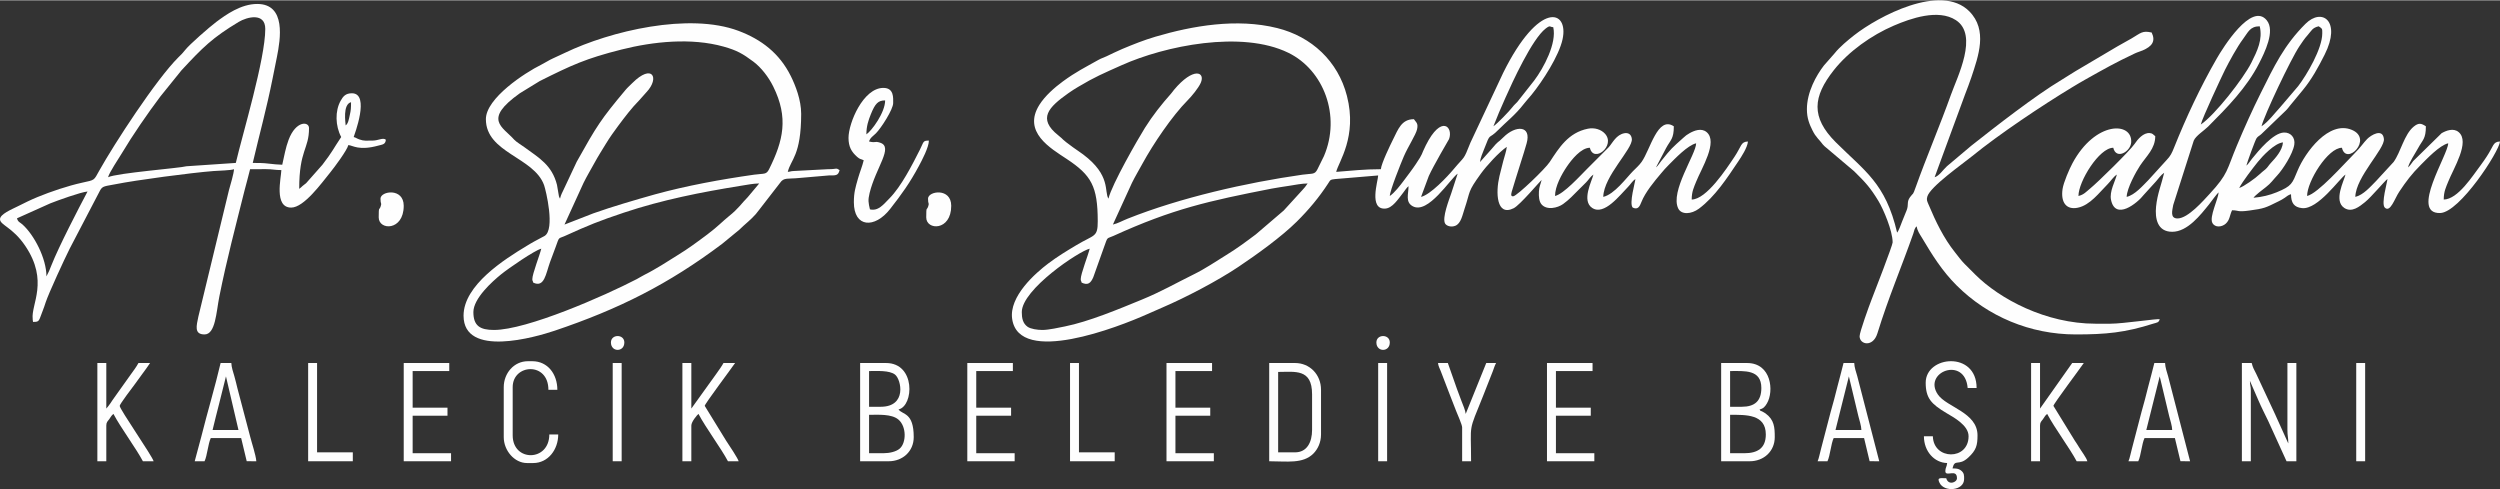 <?xml version="1.0" encoding="UTF-8"?>
<!DOCTYPE svg PUBLIC "-//W3C//DTD SVG 1.1//EN" "http://www.w3.org/Graphics/SVG/1.1/DTD/svg11.dtd">
<!-- Creator: CorelDRAW 2020 (64-Bit) -->
<svg xmlns="http://www.w3.org/2000/svg" xml:space="preserve" width="1461px" height="286px" version="1.1" style="shape-rendering:geometricPrecision; text-rendering:geometricPrecision; image-rendering:optimizeQuality; fill-rule:evenodd; clip-rule:evenodd"
viewBox="0 0 1079.26 211"
 xmlns:xlink="http://www.w3.org/1999/xlink"
 xmlns:xodm="http://www.corel.com/coreldraw/odm/2003">
 <rect x="0" y="0" width="1079.26" height="211" fill="#333333" stroke="none"/>
 <defs>
  <style type="text/css">
   <![CDATA[
    .fil0 {fill:#FEFEFE}
   ]]>
  </style>
 </defs>
 <g id="Layer_x0020_1">
  <g id="_2045776139216">
   <path class="fil0" d="M608.07 80.23l0.22 -0.83 -0.22 0.83zm-158.09 62.08c-2.14,0 -5.01,-0.43 -6.35,-1.36 -2.09,-1.46 -2.52,-3.79 -2.52,-6.35 0,-9.78 24.66,-26.3 29.31,-27.38 -0.64,2.76 -3.86,10.87 -3.86,13.11 0,0.88 0.13,0.45 0.39,1.54 2.69,1.3 3.93,0.22 5.02,-2.31l4.66 -13.07c1.71,-4.73 0.99,-3.39 4.07,-4.8 25.64,-11.67 41.03,-15.06 68.28,-20.4 2.28,-0.45 5,-0.8 7.64,-1.23 2.43,-0.39 5.5,-0.99 7.88,-0.99 -0.97,1.46 -1.24,1.7 -2.4,3l-7.91 8.67 -12.05 10.31c-4.27,3.19 -8.18,6.13 -12.95,9.03 -4.78,2.92 -8.66,5.68 -14.04,8.32 -7.37,3.63 -13.92,7.42 -22.31,10.85 -9.85,4.04 -22.77,9.46 -33.18,11.55 -2.43,0.49 -6.98,1.51 -9.68,1.51zm256.03 -65.17l0 0zm-76.73 -2.31l0 0zm85.6 -2.7l0 0zm-76.34 -1.54l0 0zm0.38 -0.77l-0.38 0.77 0.38 -0.77zm-160.4 15.81c-1.93,-3.04 1.22,-9.99 -10.96,-19.12 -1.58,-1.18 -2.72,-1.87 -4.3,-3.02 -5.68,-4.13 -3.59,-2.97 -6.39,-5.19 -9.11,-7.24 -4.15,-12.17 4.3,-18.17 1.37,-0.98 2.72,-1.84 4.21,-2.72 7.49,-4.46 10.69,-5.73 18.79,-9.37 18.73,-8.41 51.86,-15.21 71.99,-5.4 15.34,7.47 22.8,27.26 15.4,44.6l-2.8 5.68c-1.22,2.46 -2.18,1.75 -6.5,2.36 -24.16,3.43 -52.68,9.91 -75.48,19 -2.22,0.88 -4.15,2.02 -6.34,2.53l8.23 -18c1.49,-2.99 3.03,-5.55 4.63,-8.47 4.49,-8.22 12.66,-20.37 19.45,-27.22 1.72,-1.74 4.62,-5.22 5.62,-7.5 2.09,-4.73 -3.17,-6.99 -11.59,3.08 -0.6,0.72 -0.54,0.8 -1.18,1.52 -4.15,4.67 -8.02,9.55 -11.35,14.87 -2.85,4.55 -14.31,24.43 -15.73,30.54zm166.19 -31.24l2.44 -6.03c0.99,-2.22 1.71,-3.94 2.7,-6.17 3.04,-6.85 11.58,-25.53 17.43,-30.01 2.14,-1.65 1.71,-0.59 3.26,-0.59 1.6,6.88 -4.11,17.58 -8.21,23.03l-7.31 9.27c-0.8,0.87 -1.28,1.18 -2.05,2.18 -1.45,1.87 -6.54,7.17 -8.26,8.32zm-36.64 25.84c0,3.39 -1.48,6.84 1.77,8.65 6.66,3.72 16.3,-11.94 19.44,-14.05l-2.75 8.43c-0.87,2.62 -4.13,10.77 -2.64,13.16 0.65,1.03 2.62,1.62 4.37,0.92 2.45,-0.98 3.07,-4.58 3.96,-7.23 2.75,-8.17 1.14,-7.05 7.08,-15.28 2.39,-3.31 7.84,-9.32 11.19,-11.57 -0.16,1.88 -1.08,4.3 -1.54,6.17 -0.54,2.19 -1.08,4.2 -1.63,6.48 -1.68,7.02 -1.36,17.58 6.14,13.85 2.71,-1.34 11.49,-11.81 12.07,-12.23 -0.41,1.75 -1.06,2.9 -1.17,5.01 -0.12,2.22 0.09,4.29 1.08,5.49 2.25,2.71 6.97,1.63 9.35,-0.08 2.64,-1.9 4.33,-3.77 6.64,-6.08 1.19,-1.19 2.12,-2.09 3.29,-3.27 1.18,-1.2 1.81,-2.47 3.17,-3.38 -0.65,2.79 -5.24,11.28 -0.53,14.41 5.19,3.44 12.01,-5.6 15.48,-9.1 1.18,-1.2 1.82,-2.48 3.17,-3.39 -0.02,1.14 -2.83,10.66 -1.15,12.34 2.29,1.1 3.03,-0.6 3.75,-2.42 1.66,-4.2 5.57,-8.92 8.47,-12.34 1.3,-1.54 1.88,-2.23 3.3,-3.65 2.66,-2.66 8.16,-8.49 11.85,-9.35 0,4.66 -11.35,20.82 -7.72,28.16 1.37,2.76 5.65,2.51 8.94,0.05 6.94,-5.18 12.16,-13.23 16.99,-20.42 1.28,-1.91 3.94,-5.94 4.16,-8.56 -3.13,0.07 -2.75,2.01 -5.79,6.56 -3.65,5.46 -12.08,18.36 -18.5,18.5 0,-3.48 0.96,-5.27 1.92,-7.71 2.3,-5.77 9.59,-17.24 4.48,-21.44 -2.26,-1.85 -5.31,-0.62 -7.3,0.49 -1.21,0.67 -1.71,1.09 -2.67,1.96 -5.07,4.56 -5.17,4.5 -9.6,10.07 -0.7,0.89 -1.43,2.14 -2.26,2.75l4.38 -8.35c1.94,-3.58 3.33,-3.92 3.33,-9.39 -6.99,-4.68 -10.16,10.18 -13.92,15.39 -1.12,1.56 -2.36,2.6 -3.72,3.98 -2.84,2.87 -7.97,9.97 -12.82,11.1 0.2,-9.01 12.81,-20.74 12.34,-25.02 -0.22,-2.09 -1.65,-2.74 -3.19,-2.47 -3.58,0.65 -5.11,4.16 -6.74,5.99l-9.44 9.45c-2.86,2.85 -10.01,10.78 -13.79,11.66 0,-4.22 2.88,-9.4 5.08,-12.65 2.05,-3.02 6.15,-8.17 9.96,-8.17 1.6,6.88 11.3,-0.9 6.49,-6.1 -1.66,-1.8 -4.49,-2.71 -7.37,-2.12 -8.45,1.71 -12.42,8.23 -16.47,14.39 -1.88,2.88 -13.93,14.47 -15.7,14.78 -1.54,0.26 -0.73,-1.82 -0.35,-3.05 0.47,-1.55 0.78,-2.54 1.26,-4.16 1.6,-5.38 3.33,-10.29 4.83,-15.61 2.24,-7.96 -4.83,-7.85 -10,-2.67 -2.9,2.91 -1.68,0.97 -5.22,5.2l-4.9 5.51c0.14,-1.71 1.16,-4 1.77,-5.56 3.01,-7.85 1.56,-3.63 6.23,-8.42 3.09,-3.15 7.33,-6.42 10.9,-11.09 1.01,-1.32 2.18,-2.54 3.35,-3.97 4.72,-5.8 11.86,-16.8 13.4,-24 2.75,-12.87 -10.17,-16.68 -25.62,14.48l-14.16 30.18c-3.16,7.95 -2.28,5.51 -7.16,11.35 -2.87,3.43 -10.11,11.12 -14.16,12.07l3.34 -9c1.87,-4.2 8.74,-15.95 8.74,-15.95 1.93,-5.17 -3.27,-10.82 -10.03,2.7 -2.21,4.42 -0.92,3.04 -4.28,8.06 -1.68,2.52 -3.39,4.7 -5.2,7.14 -1.58,2.11 -4.02,5.29 -6.06,6.66 0.05,-2.38 4.86,-14.31 6.05,-17.08 1.85,-4.28 5.19,-9.34 5.71,-11.67 0.6,-2.7 -0.38,-2.95 -1.35,-4.41 -5.34,0 -6.79,4.32 -9,8.74 -1.18,2.36 -5.06,10.35 -5.27,12.85 -6.75,0 -13.12,0.65 -19.28,1.16 1.02,-4.35 9.16,-15.14 4.64,-32.78 -3.84,-15 -15.23,-25.6 -30.09,-29.3 -17.46,-4.35 -36.59,-0.99 -52.58,3.72 -4.94,1.45 -9.75,3.38 -14.35,5.31 -2.58,1.09 -4.42,2.06 -6.84,3.18 -1.35,0.63 -2.19,0.82 -3.47,1.55 -5.84,3.29 -9.69,5.15 -15.36,9.31 -3.6,2.65 -7.64,6.2 -10.05,10.01 -7.48,11.8 4.85,18.83 11.81,23.45 10.63,7.04 13.31,11.79 13.35,26.77 0.02,7.16 -1.42,5.73 -9.24,10.42 -4.25,2.54 -8.15,4.9 -12.14,7.91 -5.36,4.04 -17.03,14.16 -15.56,23.98 3.02,20.2 45.9,3.43 58.27,-2.09 2.36,-1.05 4.38,-1.94 6.7,-2.94 10.15,-4.37 23.7,-11.48 32.65,-17.47 7.89,-5.28 18.52,-12.91 25.21,-19.53 5.08,-5.02 9.67,-10.49 13.57,-16.5 0.99,-1.54 0.86,-1.68 3.1,-1.91l18.5 -1.55c-0.05,2.35 -4.17,14.79 3.07,14.3 3.13,-0.22 5.46,-3.99 7.78,-6.92 0.71,-0.89 1.43,-2.14 2.26,-2.75z"/>
   <path class="fil0" d="M957.8 82.93l0.22 -0.83 -0.22 0.83zm72.88 -5.79l0 0zm8.87 -5.01l0 0zm-72.88 8.87c1.59,-3 5.83,-8.49 8.04,-11.24 1.96,-2.43 7.25,-8.12 10.86,-8.42 -0.29,3.48 -3.16,6.66 -5.31,8.96 -0.99,1.06 -1.16,1.7 -2.31,2.7 -1.03,0.91 -1.45,1.08 -2.5,2.12 -1.56,1.55 -7.04,5.47 -8.78,5.88zm-16.58 -27.38c0.68,-2.9 9.11,-20.9 10.41,-23.52 1.88,-3.74 5.28,-9.99 7.82,-13.38 2.27,-3.03 3,-5.51 7.22,-5.51 1.33,5.69 -1.02,10.52 -3.6,15.68 -3.46,6.93 -15.84,22.71 -21.85,26.73zm26.22 0.77c1.09,-4.65 12.64,-29.02 16.35,-34.55 1.26,-1.87 2.14,-3.23 3.6,-4.87 1.63,-1.83 1.94,-3.11 4.73,-3.76 1.65,1.1 1.54,1.06 1.54,3.08 0,6.54 -6.63,17.85 -10.4,22.76l-7.63 8.95c-2.44,2.64 -5.25,6.43 -8.19,8.39zm-18.51 28.54c-0.25,3 -4.05,10.51 -2.73,13.12 1.12,2.22 4.17,1.86 5.81,0.36 1.79,-1.64 1.65,-3.58 2.71,-5.77 3.04,0 2.07,0.86 7.44,0.12 6.52,-0.9 6.86,-1.12 12.61,-3.97 1.09,-0.54 1.74,-0.89 2.7,-1.54 0.89,-0.61 1.52,-1.24 2.7,-1.55 0,3.73 1.3,5.65 4.75,6.01 6.89,0.73 16.17,-12.76 18.77,-14.49 -0.65,2.79 -5.24,11.28 -0.53,14.41 3.26,2.17 6.62,-0.63 8.96,-2.51 2.78,-2.25 8.52,-9.19 9.69,-9.98 -0.02,1.14 -2.83,10.66 -1.16,12.34 2.35,2.35 4.25,-3.87 6.25,-6.86 3.04,-4.55 5.35,-7.63 9.27,-11.55 2.67,-2.66 8.16,-8.49 11.86,-9.35 0,4.88 -16.6,30.44 -3.48,30.11 8.39,-0.22 25.48,-26.49 25.85,-30.88 -3.13,0.07 -2.75,2.01 -5.79,6.56 -0.86,1.28 -1.53,2.31 -2.53,3.63 -3.49,4.61 -9.81,14.74 -15.98,14.87 0,-3.48 0.96,-5.27 1.93,-7.71 2.29,-5.77 9.58,-17.24 4.47,-21.44 -2.25,-1.85 -5.31,-0.62 -7.3,0.49l-12.26 12.03c-0.71,0.89 -1.43,2.14 -2.26,2.75 0.54,-2.3 3.17,-6.13 4.37,-8.35 1.95,-3.58 3.34,-3.92 3.34,-9.39 -1.99,-1.33 -3.13,-1.6 -5.26,0.14 -4.11,3.36 -5.6,11.01 -8.66,15.25l-7.58 8.23c-2.31,2.32 -5.48,6.04 -8.96,6.85 0.19,-8.67 12.81,-20.74 12.34,-25.02 -0.52,-4.79 -5.64,-1.6 -7.24,0.04 -1.62,1.65 -2.58,3.37 -5.78,6.56 -4.3,4.31 -15.42,16.93 -20.14,18.03 0,-6.3 8.97,-20.82 15.04,-20.82 1.87,8.06 13.64,-3.82 4.25,-7.73 -9.94,-4.13 -20.11,9.69 -23.37,17.53 -2.36,5.66 -2.43,6.71 -9.08,9.43 -2.91,1.19 -6.25,2.05 -9.98,2.36 0.76,-1.13 4.16,-3.67 5.4,-4.63 2.12,-1.61 3.09,-3.16 4.92,-5.1 2.3,-2.47 6.65,-9.15 7.29,-13.18 0.48,-3.01 -1.49,-5.35 -4.48,-5.25 -4.63,0.17 -10.87,7.74 -13.78,11.32 -0.79,0.97 -1.57,2.33 -2.43,2.96 0.3,-1.31 3.81,-10.96 4.39,-11.8 0.61,-0.89 1.17,-0.97 2.06,-1.79l10.62 -10.21c0.91,-0.91 1.01,-1.16 1.76,-2.09l5.58 -6.76c3.84,-4.67 6.65,-9.83 9.4,-15.29 7.3,-14.52 -1.16,-20.37 -8.28,-13.28 -9.31,9.28 -13.57,18.4 -19.36,29.99 -3.61,7.22 -7,14.8 -10.25,22.53 -4.49,10.69 -3.63,12.09 -11.82,20.95 -2.68,2.89 -9.32,10.56 -13.81,10.56 -3.3,0 -2.3,-3.36 -1.87,-5.8l8.86 -27.78c0.9,-2.14 4.48,-4.34 6.23,-6.1 8.25,-8.29 16.67,-16.8 22.02,-27.34 2.27,-4.47 7.06,-13.92 3.25,-18.55 -6.58,-8.01 -18.95,12 -21.53,16.47 -7.06,12.26 -13.25,25.47 -18.49,38.58 -0.88,2.2 -1.51,3.58 -3.18,5.29l-7.9 8.69c-2.4,2.39 -5.78,6.39 -9.35,7.23 0.08,-3.75 4.12,-11 5.78,-13.5 2.74,-4.13 6.56,-7.33 6.56,-12.72 -0.96,-0.64 -0.98,-1.2 -2.37,-1.33 -2.77,-0.24 -5.22,2.68 -6.58,4.72 -1.79,2.71 -15.89,16.58 -19.25,19.3 -1.59,1.29 -2.63,2.6 -4.96,3.14 0,-6.3 8.97,-20.82 15.03,-20.82 1.25,5.35 7.47,1.68 7.74,-2.33 0.59,-8.98 -15.48,-9.34 -25.35,9.01 -1.34,2.5 -3.85,8.25 -4.28,11.14 -0.85,5.81 1.65,9.05 6.51,8.08 5.36,-1.06 9.35,-6.58 12.98,-10.19 1.37,-1.37 2.38,-3.1 3.95,-4.14 -0.68,2.9 -3.29,7.27 -2.51,10.96 1.89,8.96 11.28,1.52 14.24,-2.32l5.14 -5.65c1.17,-1.3 2.1,-2.78 3.56,-3.76 -1.17,5.02 -2.96,9.12 -3.5,14.61 -0.5,5.05 0.5,10.87 6.97,10.87 6.64,0 12.31,-7.38 15.93,-11.87 0.99,-1.22 3.23,-4.47 4.12,-5.13z"/>
   <path class="fil0" d="M213.23 142.31c-5.95,0 -8.87,-1.75 -8.87,-7.71 0,-5.95 8.26,-13.29 11.9,-16.25 3.14,-2.57 14.63,-10.48 17.41,-11.13 -0.65,2.76 -3.86,10.87 -3.86,13.11 0,0.88 0.13,0.45 0.39,1.54 4.84,2.33 5.42,-3.79 7.27,-8.91 0.79,-2.18 1.63,-4.29 2.41,-6.47 1.71,-4.73 0.99,-3.39 4.07,-4.8 10.07,-4.58 14.77,-6.48 25.43,-10.04 16.55,-5.52 33.23,-8.81 50.49,-11.59 2.43,-0.39 5.5,-0.99 7.88,-0.99l-4.92 5.88c-2.73,2.73 -3.93,4.89 -8.25,8.33 -2.49,1.99 -4.71,4.41 -9.19,7.77 -4.27,3.19 -8.19,6.13 -12.95,9.03l-6.88 4.3c-2.39,1.41 -4.81,2.87 -7.16,4.02 -1.33,0.65 -2.22,1.29 -3.47,1.94 -14.09,7.33 -47.5,21.97 -61.7,21.97zm28.53 -56.68c-0.05,-0.08 -0.11,-0.31 -0.13,-0.26 -0.01,0.06 -0.1,-0.2 -0.12,-0.26 -0.34,-0.87 0.06,0.36 -0.22,-0.55l-0.85 -4.94c-2.16,-8.44 -7.62,-11.53 -13.94,-16.13 -1.18,-0.86 -3.7,-2.42 -4.45,-3.26 -5.1,-5.73 -13.68,-8.7 2.36,-20.1l8.61 -5.28c13.82,-6.9 19.89,-9.73 35.35,-13.62 13.64,-3.43 30.05,-5.17 44.04,-1.24 5.76,1.62 8.27,3.09 12.81,6.47 3.43,2.56 6.58,6.7 8.57,10.71 6.72,13.53 4.34,23.47 -1.78,35.75 -1.22,2.46 -2.18,1.75 -6.51,2.36 -14.22,2.02 -29.1,4.74 -42.78,8.5 -4.46,1.22 -8.88,2.56 -13.44,3.91 -4.66,1.39 -8.65,2.71 -13.1,4.26l-12.49 4.86 8.23 -18c1.48,-2.99 3.03,-5.55 4.63,-8.47 1.67,-3.06 3.25,-5.51 5.04,-8.46 1.65,-2.7 3.48,-5.27 5.34,-7.76 2.81,-3.76 5.76,-7.67 9.06,-11l3.09 -3.47c5.8,-6.1 2.58,-12.63 -6.18,-3.86 -0.98,0.99 -2,1.86 -2.87,2.91 -10.71,12.8 -12.32,15.38 -21.06,30.99l-5.55 11.81c-0.72,1.66 -1.21,2.2 -1.66,4.13zm-32 -34.32c0,14.61 20.78,16.34 25.12,28.48 0.75,2.07 4.88,19.11 0.22,21.93l-4.52 2.42c-1.11,0.6 -2.02,1.17 -3.15,1.85 -9.61,5.8 -27.31,16.95 -27.31,30.15 0,18.29 31.14,9.25 39.28,6.51 27.81,-9.36 49.22,-20.12 72.37,-37.53l7.41 -6.09c2.4,-2.39 4.87,-4.19 7.12,-6.75 0.68,-0.77 0.68,-0.97 1.36,-1.73l9.09 -11.73c1.66,-2.48 3.34,-1.6 8.29,-2.12l12.78 -1.1c2.96,-0.01 4.05,0.18 4.63,-2.31 -1.67,-1.12 -1.05,-0.36 -5,-0.38l-14.66 0.77c-1.67,0.07 -1.24,0.26 -2.7,0.38 1.23,-5.28 5.78,-7.01 5.78,-25.06 0,-5.97 -2.44,-12.19 -4.49,-16.33 -4.9,-9.83 -12.71,-15.78 -22.55,-19.48 -21.32,-8.01 -55.29,0.04 -74.88,9.45 -1.95,0.94 -3.32,1.59 -5.27,2.45 -1.68,0.74 -3.26,1.83 -5.01,2.7 -7.11,3.5 -23.91,14.5 -23.91,23.52z"/>
   <path class="fil0" d="M818.99 100.28c-4.99,-21.42 -14.03,-26.57 -26.51,-39.04 -10.77,-10.77 -9.87,-19.63 -0.81,-31.09 6.41,-8.11 16.25,-15.08 25.89,-19.22 7.22,-3.1 19.2,-7.34 26.82,-2.36 9.83,6.42 0.63,24.4 -2.11,32.09 -4.67,13.1 -10.86,27.62 -15.22,39.91 -1.45,4.06 -0.89,2.18 -2.51,4.44 -1.51,2.11 -0.47,3.13 -1.4,5.54 -0.68,1.77 -1.27,3.11 -2,4.94 -0.5,1.24 -1.4,3.93 -2.15,4.79zm-38.94 -53.21c0,3.86 1.1,6.46 2.43,9.13 0.73,1.46 1.31,2.3 2.31,3.48 0.63,0.74 0.86,0.92 1.43,1.66 0.52,0.68 0.73,0.98 1.43,1.65l12.75 10.77c4.8,4.75 6.92,6.9 10.57,12.95 2.04,3.37 6.09,12.76 6.09,17.81 0,1.2 -7.74,21.24 -9.14,24.79 -1.04,2.66 -5.12,13.93 -5.12,15.7 0,3.69 5.8,4.88 7.67,-1.2 4.81,-15.6 10.36,-28.45 15.51,-43.1 0.46,-1.29 0.45,-2.36 1.49,-3.13 0.16,1.82 1.32,3.39 2.16,4.79 4.51,7.56 8.72,14.41 15.1,20.76 13.41,13.36 31.7,21.11 51.38,21.11 13.1,0 21.32,-0.78 33.51,-4.67 1.48,-0.47 2.33,-0.36 2.74,-1.89 -0.75,-0.36 -15.82,1.93 -21.21,1.93l-6.56 0c-21.29,0 -41.26,-10.6 -51.96,-21.3 -1.57,-1.58 -2.85,-2.86 -4.43,-4.43 -1.5,-1.49 -2.87,-3.4 -4.2,-5.06 -4.92,-6.16 -8.37,-13.35 -11.41,-20.6 -0.62,-1.49 -0.97,-1.98 -0.58,-3.42 1.13,-4.3 15.39,-14.26 19.25,-17.42 11.63,-9.49 30.3,-21.98 43.38,-29.88 2.04,-1.23 3.69,-2.23 5.83,-3.42 8.11,-4.53 12.6,-7.12 21.22,-11.18 1.21,-0.57 2.23,-0.79 3.34,-1.28 3.88,-1.69 5.72,-3.82 3.86,-7.71 -4.05,-0.94 -4.68,0.2 -8.65,2.53 -2.18,1.29 -4,2.19 -6.17,3.47l-18.18 10.75c-2.19,1.31 -3.85,2.46 -5.93,3.7 -11.32,6.76 -28.74,20.34 -39.01,28.47l-10.46 8.82c-1.54,1.36 -3.33,4.2 -5.3,4.72l7.87 -21.43c1,-2.59 1.7,-4.72 2.7,-7.32 0.95,-2.48 1.69,-4.61 2.59,-7.05 0.86,-2.29 1.88,-4.85 2.7,-7.33 3.04,-9.18 7.16,-20.39 -0.91,-28.5 -12.28,-12.33 -39.49,2.37 -49.66,10.32 -2.8,2.2 -6.25,5.05 -8.42,7.77l-4.69 5.34c-3.28,4.27 -7.32,11.42 -7.32,18.9z"/>
   <path class="fil0" d="M20.05 119.17c0,-7.71 -5.3,-17.88 -10.36,-22.41 -1.07,-0.97 -1.91,-0.97 -2.36,-2.65l14.37 -6.45c3.16,-1.26 13.17,-4.87 16.09,-5.12 -3.96,7.48 -12.37,23.68 -15.59,31.84 -0.37,0.92 -0.66,1.69 -1,2.47l-1.15 2.32zm129.17 -65.16c-0.02,-0.99 -1.39,-9.04 2.32,-10.03 0,2.64 -0.04,3.38 -0.55,5.63 -0.37,1.69 -0.65,3.58 -1.77,4.4zm-47.42 16.19l-21.32 1.44c-2.61,0.78 -30,2.9 -33.82,4.73 0.45,-1.96 4.62,-8.13 5.9,-10.28 4.65,-7.81 11.26,-17.4 16.68,-24.59l9.13 -11.31c9.17,-9.86 13.28,-14.01 24.65,-20.85 3.63,-2.18 11.5,-4.21 11.5,3.03 0,13 -9.87,45.6 -12.72,57.83zm-101.8 24.3c0,2.53 5.45,3.44 10.88,11.48 10.31,15.27 2.49,25.19 3.23,31.54 0.06,0.51 -0.04,0.39 0.16,1.32 2.94,0 2.39,-0.37 4.24,-5.01 0.45,-1.11 0.79,-2.19 1.2,-3.43 1.33,-4.02 8.11,-18.68 10.37,-23.18l13.09 -25.08c1.1,-2.11 2.21,-1.85 6.86,-2.78 8.71,-1.74 32.44,-4.91 42.16,-5.66 1.86,-0.14 7.75,-0.28 8.83,-0.8 -0.03,1.7 -1.62,7.1 -2.17,9.01l-13.22 54.65c-0.77,3.83 -1.96,7.68 2.67,7.68 4.75,0 5.05,-9.66 6.39,-16.36 3.24,-16.17 6.98,-30.16 10.88,-45.8 0.81,-3.21 1.68,-6.12 2.4,-9.18 2.31,0 4.63,0 6.94,-0.01 2.68,-0.01 3.76,0.4 6.55,0.4 -0.07,3.3 -3.29,16.19 4.24,16.19 5.54,0 13.15,-10.61 16.85,-15.15 1.85,-2.28 7.32,-9.64 7.83,-11.84 2.03,0.17 4.49,2.54 12.95,0.23 1.82,-0.49 3.07,-0.48 3.25,-2.54 -1.26,-1.05 -3.2,0.38 -5.79,0.38 -2.5,0 -3.59,0.24 -5.66,-0.51 -1.35,-0.48 -1.33,-0.73 -2.44,-1.03 0.15,-0.62 7.27,-18.89 -0.77,-18.89 -2.75,0 -3.82,1.37 -4.86,3.23 -2.48,4.43 -2.3,10.87 0.24,15.66 -3.59,5.36 -3.58,6.05 -8.1,11.96l-7.06 7.98c-0.69,0.58 -0.81,0.57 -1.51,1.18 -0.71,0.62 -0.68,0.72 -1.46,1.25 0,-16.87 4.24,-17.03 4.24,-26.22 0,-2.96 -5.68,-3.3 -8.82,5.06 -1.32,3.51 -1.85,6.89 -2.74,10.75 -1.2,0 -4.57,-0.3 -6.07,-0.5 -2,-0.26 -4.1,-0.28 -6.66,-0.28 2.91,-12.47 5.96,-23.39 8.58,-36.53 0.59,-2.93 1.25,-6.19 1.87,-9.31 1.49,-7.51 4.05,-22.79 -8.52,-22.79 -7.05,0 -13.52,4.65 -17.68,7.76 -3.02,2.26 -11.65,9.81 -13.39,12.07 -1.11,1.43 -1.72,1.97 -2.96,3.2 -9.68,9.62 -27.79,37.51 -34.1,48.81 -2.5,4.48 -1.83,4.08 -7.42,5.31 -6.33,1.39 -13.59,3.87 -19.26,6.19 -2.88,1.17 -5.77,2.62 -8.66,4.06 -2.56,1.28 -7.58,3.35 -7.58,5.53z"/>
   <path class="fil0" d="M374.02 57.87c0,-3.53 0.9,-6.13 1.87,-8.55 1.92,-4.81 3.21,-6.11 6.23,-6.11 0,5.26 -5.8,13.11 -8.1,14.66zm-7.71 1.54c0,3.78 1.26,6.01 3.75,8.2 1.25,1.1 1.44,0.78 2.81,1.44 -0.62,2.64 -1.67,5.05 -2.49,7.93 -1.08,3.83 -1.76,5.96 -1.76,10.19 0,11.03 9.01,11.43 15.65,2.92 4.99,-6.38 8.47,-11.21 12.37,-18.47 1.36,-2.51 4.37,-8.23 4.37,-11.06 -2.68,0 -2.15,0.48 -3.85,3.86 -3.34,6.61 -8.08,15.95 -13.2,21.12 -2.61,2.63 -4.77,5.56 -8.4,4.71 -0.64,-2.78 -0.92,-3.92 -0.14,-7.08 2.75,-11.11 10.35,-19.74 4.6,-21.68 -2.49,-0.84 -1.68,0.2 -4.84,-0.54 0.43,-1.62 1.89,-2.44 2.99,-3.56 2.28,-2.3 7.42,-10.33 7.42,-13.02 0,-2.23 0.42,-6.56 -4.24,-6.56 -8.68,0 -15.04,15.11 -15.04,21.6z"/>
   <path class="fil0" d="M967.83 198.99l3.86 0 0 -30.46c0,-2.14 -0.39,-2.29 -0.39,-4.24l3.74 8.59c1.26,2.93 2.72,5.74 4.11,8.63l7.96 17.48 4.24 0 0 -42.41 -3.86 0 0 28.92c0,2.56 0.39,3.33 0.39,5.78 -0.05,-0.08 -0.12,-0.3 -0.14,-0.25l-3.72 -8.23c-0.71,-1.4 -1.23,-2.86 -1.92,-4.25l-8.1 -17.35c-0.8,-1.57 -1.48,-2.68 -1.93,-4.62l-4.24 0 0 42.41z"/>
   <path class="fil0" d="M753.06 195.52l-6.17 0 0 -16.58c6.78,0 15.42,-0.33 15.42,8.48 0,5.94 -3.59,8.1 -9.25,8.1zm-1.16 -20.05l-5.01 0 0 -15.42c6.23,0 13.49,-0.78 13.49,7.32 0,5.66 -2.9,8.1 -8.48,8.1zm-8.87 23.52l12.34 0c6.07,0 10.8,-4.31 10.8,-10.41 0,-4.22 -0.19,-7.49 -4.01,-10.26 -0.26,-0.19 -0.88,-0.53 -1.21,-0.72 -1.45,-0.83 -0.31,0.43 -1.34,-0.97 1.7,-0.4 2.36,-1.24 3.18,-2.61 3.1,-5.18 2,-17.44 -8.58,-17.44l-11.18 0 0 42.41z"/>
   <path class="fil0" d="M381.35 195.52l-6.17 0 0 -16.58c4,0 9.66,-0.44 12.63,2.02 3.62,3 3.51,10.19 0.5,12.65 -1.48,1.22 -4.21,1.91 -6.96,1.91zm-1.16 -20.05l-5.01 0 0 -15.42c3.41,0 8.76,-0.38 11.2,1.52 2.7,2.1 5.26,13.9 -6.19,13.9zm-8.87 23.52l12.34 0c6.07,0 10.8,-4.31 10.8,-10.41 0,-10.84 -4.78,-9.53 -6.56,-11.95 6.64,-1.55 7.42,-20.05 -5.4,-20.05l-11.18 0 0 42.41z"/>
   <path class="fil0" d="M831.33 165.06c0,6.75 2.46,9.23 8.89,13.09 3.07,1.85 9.62,5.23 9.62,10.04 0,10.53 -15.19,10.36 -15.42,0l-3.86 0c0,6.52 4.49,11.45 10.03,11.57 -0.14,1.63 -0.78,2.05 -0.78,3.47 0,2.82 5.02,-1.3 5.02,3.09 0,1.84 -3.77,3.21 -4.63,0 -2.52,0 -4.14,-0.5 -2.87,2.03 2.08,4.15 10.58,3.31 10.58,-1.65 0,-1.38 0.18,-2.67 -1.53,-3.87 -0.92,-0.64 -1.83,-0.75 -3.48,-0.75 1.04,-4.47 2.53,-0.69 6.85,-4.72 3.38,-3.14 3.95,-5.22 3.95,-9.55 0,-9.92 -13.32,-12.13 -17.1,-17.61 -6.72,-9.75 11.69,-16.78 12.85,-2.83l3.86 0c0,-16.1 -21.98,-14 -21.98,-2.31z"/>
   <path class="fil0" d="M559.1 195.14l-7.32 0 0 -34.71c7.26,0 14.65,-1.55 14.65,9.64l0 15.43c0,5.23 -2.19,9.64 -7.33,9.64zm-11.18 3.85c7.66,0 14.56,1.2 19.06,-3.3 1.87,-1.87 3.31,-4.76 3.31,-8.27l0 -19.28c0,-6.64 -4.93,-11.56 -11.19,-11.56l-11.18 0 0 42.41z"/>
   <path class="fil0" d="M876.83 198.99l3.86 0 0 -15.42c0,-1.44 0.57,-1.82 1.2,-2.65 0.7,-0.94 0.99,-1.72 1.88,-2.37 3.22,6.09 9.77,14.85 12.73,20.44l4.62 0c-0.43,-1.63 -2.62,-4.39 -3.59,-6.05 -0.68,-1.14 -1.15,-1.83 -1.81,-2.81l-9.25 -15.05c0,-0.84 11.63,-16.29 13.11,-18.5l-5.01 0 -13.88 19.66 0 -19.66 -3.86 0 0 42.41z"/>
   <path class="fil0" d="M294.59 198.99l3.86 0 0 -15.42c0,-1.64 2.52,-4.6 3.08,-5.02 3.22,6.09 9.77,14.85 12.73,20.44l4.62 0c-0.34,-1.28 -4.24,-7.13 -5.4,-8.86l-9.25 -15.05c0,-0.84 11.63,-16.29 13.11,-18.5l-5.01 0c-1.2,2.27 -5.03,7.24 -6.79,9.79l-7.09 9.87 0 -19.66 -3.86 0 0 42.41z"/>
   <path class="fil0" d="M42.03 198.99l3.86 0 0 -15.42c0,-1.44 0.57,-1.82 1.2,-2.65 0.7,-0.94 0.99,-1.72 1.88,-2.37 3.22,6.09 9.77,14.85 12.72,20.44l4.63 0c-0.62,-2.32 -14.65,-22.43 -14.65,-23.91 0,-0.74 5.65,-8.18 6.5,-9.3 1.16,-1.54 2.06,-2.89 3.25,-4.47 1.27,-1.68 2.23,-3.04 3.36,-4.73l-5.01 0c-0.93,1.74 -2.04,3.17 -3.25,4.85l-7.06 9.91c-0.69,0.92 -1.09,1.57 -1.72,2.52 -0.65,0.96 -1.16,1.58 -1.85,2.38l0 -19.66 -3.86 0 0 42.41z"/>
   <path class="fil0" d="M97.55 162.36l5.4 23.14 -11.18 0c0.89,-3.84 1.86,-7.45 2.85,-11.42l2.93 -11.72zm-13.49 36.63l4.24 0c1.18,-2.46 1.52,-7.57 2.7,-10.02l13.11 0 2.4 10 4.15 0.02c-0.23,-2.76 -1.94,-7.76 -2.62,-10.49l-5.55 -21.05c-0.4,-1.59 -0.8,-3.43 -1.33,-5.23 -0.48,-1.65 -1.25,-3.85 -1.29,-5.64l-4.63 0c-2.37,10.16 -5.73,21.37 -8.33,31.77l-2.85 10.64z"/>
   <path class="fil0" d="M932.36 162.36l4.08 17.12c0.46,1.82 1.27,4.22 1.31,6.02l-11.18 0 5.79 -23.14zm-13.5 36.63l4.24 0c1.18,-2.46 1.52,-7.57 2.7,-10.02l13.11 0 2.4 10 4.16 0.02 -9.51 -36.77c-0.48,-1.65 -1.25,-3.85 -1.29,-5.64l-4.63 0c-0.83,3.55 -1.82,6.88 -2.7,10.41 -0.86,3.48 -1.79,7.1 -2.83,10.66l-4.15 15.9c-0.42,1.39 -0.93,4.26 -1.5,5.44z"/>
   <path class="fil0" d="M798.17 162.36l4.09 17.12c0.45,1.82 1.27,4.22 1.31,6.02l-11.18 0 5.78 -23.14zm-13.5 36.63l4.25 0c1.18,-2.46 1.52,-7.57 2.69,-10.02l13.12 0 2.39 10 4.16 0.02 -9.5 -36.77c-0.48,-1.65 -1.26,-3.85 -1.3,-5.64l-4.62 0c-0.83,3.55 -1.83,6.88 -2.7,10.41 -0.86,3.48 -1.8,7.1 -2.84,10.66l-4.15 15.9c-0.41,1.39 -0.93,4.26 -1.5,5.44z"/>
   <polygon class="fil0" points="174.29,198.99 194.72,198.99 194.72,195.52 178.14,195.52 178.14,179.33 193.18,179.33 193.18,175.86 178.14,175.86 178.14,160.05 193.95,160.05 193.95,156.58 174.29,156.58 "/>
   <polygon class="fil0" points="417.59,198.99 438.03,198.99 438.03,195.52 421.45,195.52 421.45,179.33 436.49,179.33 436.49,175.86 421.45,175.86 421.45,160.05 437.26,160.05 437.26,156.58 417.59,156.58 "/>
   <polygon class="fil0" points="503.58,198.99 524.02,198.99 524.02,195.52 507.44,195.52 507.44,179.33 522.47,179.33 522.47,175.86 507.44,175.86 507.44,160.05 523.25,160.05 523.25,156.58 503.58,156.58 "/>
   <polygon class="fil0" points="667.84,198.99 688.28,198.99 688.28,195.52 671.7,195.52 671.7,179.33 686.74,179.33 686.74,175.86 671.7,175.86 671.7,160.05 687.51,160.05 687.51,156.58 667.84,156.58 "/>
   <path class="fil0" d="M217.47 166.99l0 21.59c0,5.78 4.61,11.18 10.03,11.18l2.7 0c6.44,0 10.79,-5.83 10.79,-12.34l-3.85 0c0,11.8 -15.81,11.93 -15.81,0.39l0 -20.82c0,-10.04 15.42,-11.07 15.42,1.15l3.86 0c0,-6.77 -4.16,-12.34 -10.8,-12.34l-1.93 0c-6,0 -10.41,5.2 -10.41,11.19z"/>
   <path class="fil0" d="M631.21 184.34l0 14.65 3.86 0c0,-17.13 -1.36,-11.88 5.23,-28.31l4.14 -10.52c0.55,-1.43 0.77,-2.36 1.42,-3.58l-4.24 0 -8.87 21.97c-0.12,-1.49 -1.24,-4.04 -1.81,-5.51 -0.72,-1.82 -1.37,-3.7 -1.99,-5.34l-3.91 -11.12 -4.24 0c0.11,1.29 0.73,2.39 1.16,3.46l3.96 10.31c0.98,2.43 1.71,4.49 2.7,6.94 0.52,1.3 2.59,5.98 2.59,7.05z"/>
   <polygon class="fil0" points="133.03,198.99 152.31,198.99 152.31,195.14 136.88,195.14 136.88,156.58 133.03,156.58 "/>
   <polygon class="fil0" points="461.94,198.99 481.22,198.99 481.22,195.14 465.79,195.14 465.79,156.58 461.94,156.58 "/>
   <polygon class="fil0" points="264.51,198.99 268.37,198.99 268.37,156.58 264.51,156.58 "/>
   <polygon class="fil0" points="594.96,198.99 598.82,198.99 598.82,156.58 594.96,156.58 "/>
   <polygon class="fil0" points="1017.19,198.99 1021.04,198.99 1021.04,156.58 1017.19,156.58 "/>
   <path class="fil0" d="M168.5 90.64l0.12 0.12c-0.01,-0.01 -0.16,-0.08 -0.12,-0.12zm-4.24 -5.01c0,2.63 0.61,1.58 0.12,3.2 -0.65,2.15 -0.89,-0.32 -0.89,4.89 0,5.66 10.8,5.92 10.8,-5.01 0,-7.91 -10.03,-6.41 -10.03,-3.08z"/>
   <path class="fil0" d="M404.87 90.64l0.11 0.12c0,-0.01 -0.15,-0.08 -0.11,-0.12zm-4.24 -5.01c0,2.63 0.61,1.58 0.12,3.2 -0.65,2.15 -0.89,-0.32 -0.89,4.89 0,5.66 10.79,5.92 10.79,-5.01 0,-7.91 -10.02,-6.41 -10.02,-3.08z"/>
   <path class="fil0" d="M263.74 147.71c0,4.26 5.79,4.26 5.79,0 0,-3.7 -5.79,-3.7 -5.79,0z"/>
   <path class="fil0" d="M594.19 147.71c0,4.26 5.79,4.26 5.79,0 0,-3.7 -5.79,-3.7 -5.79,0z"/>
  </g>
 </g>
</svg>
